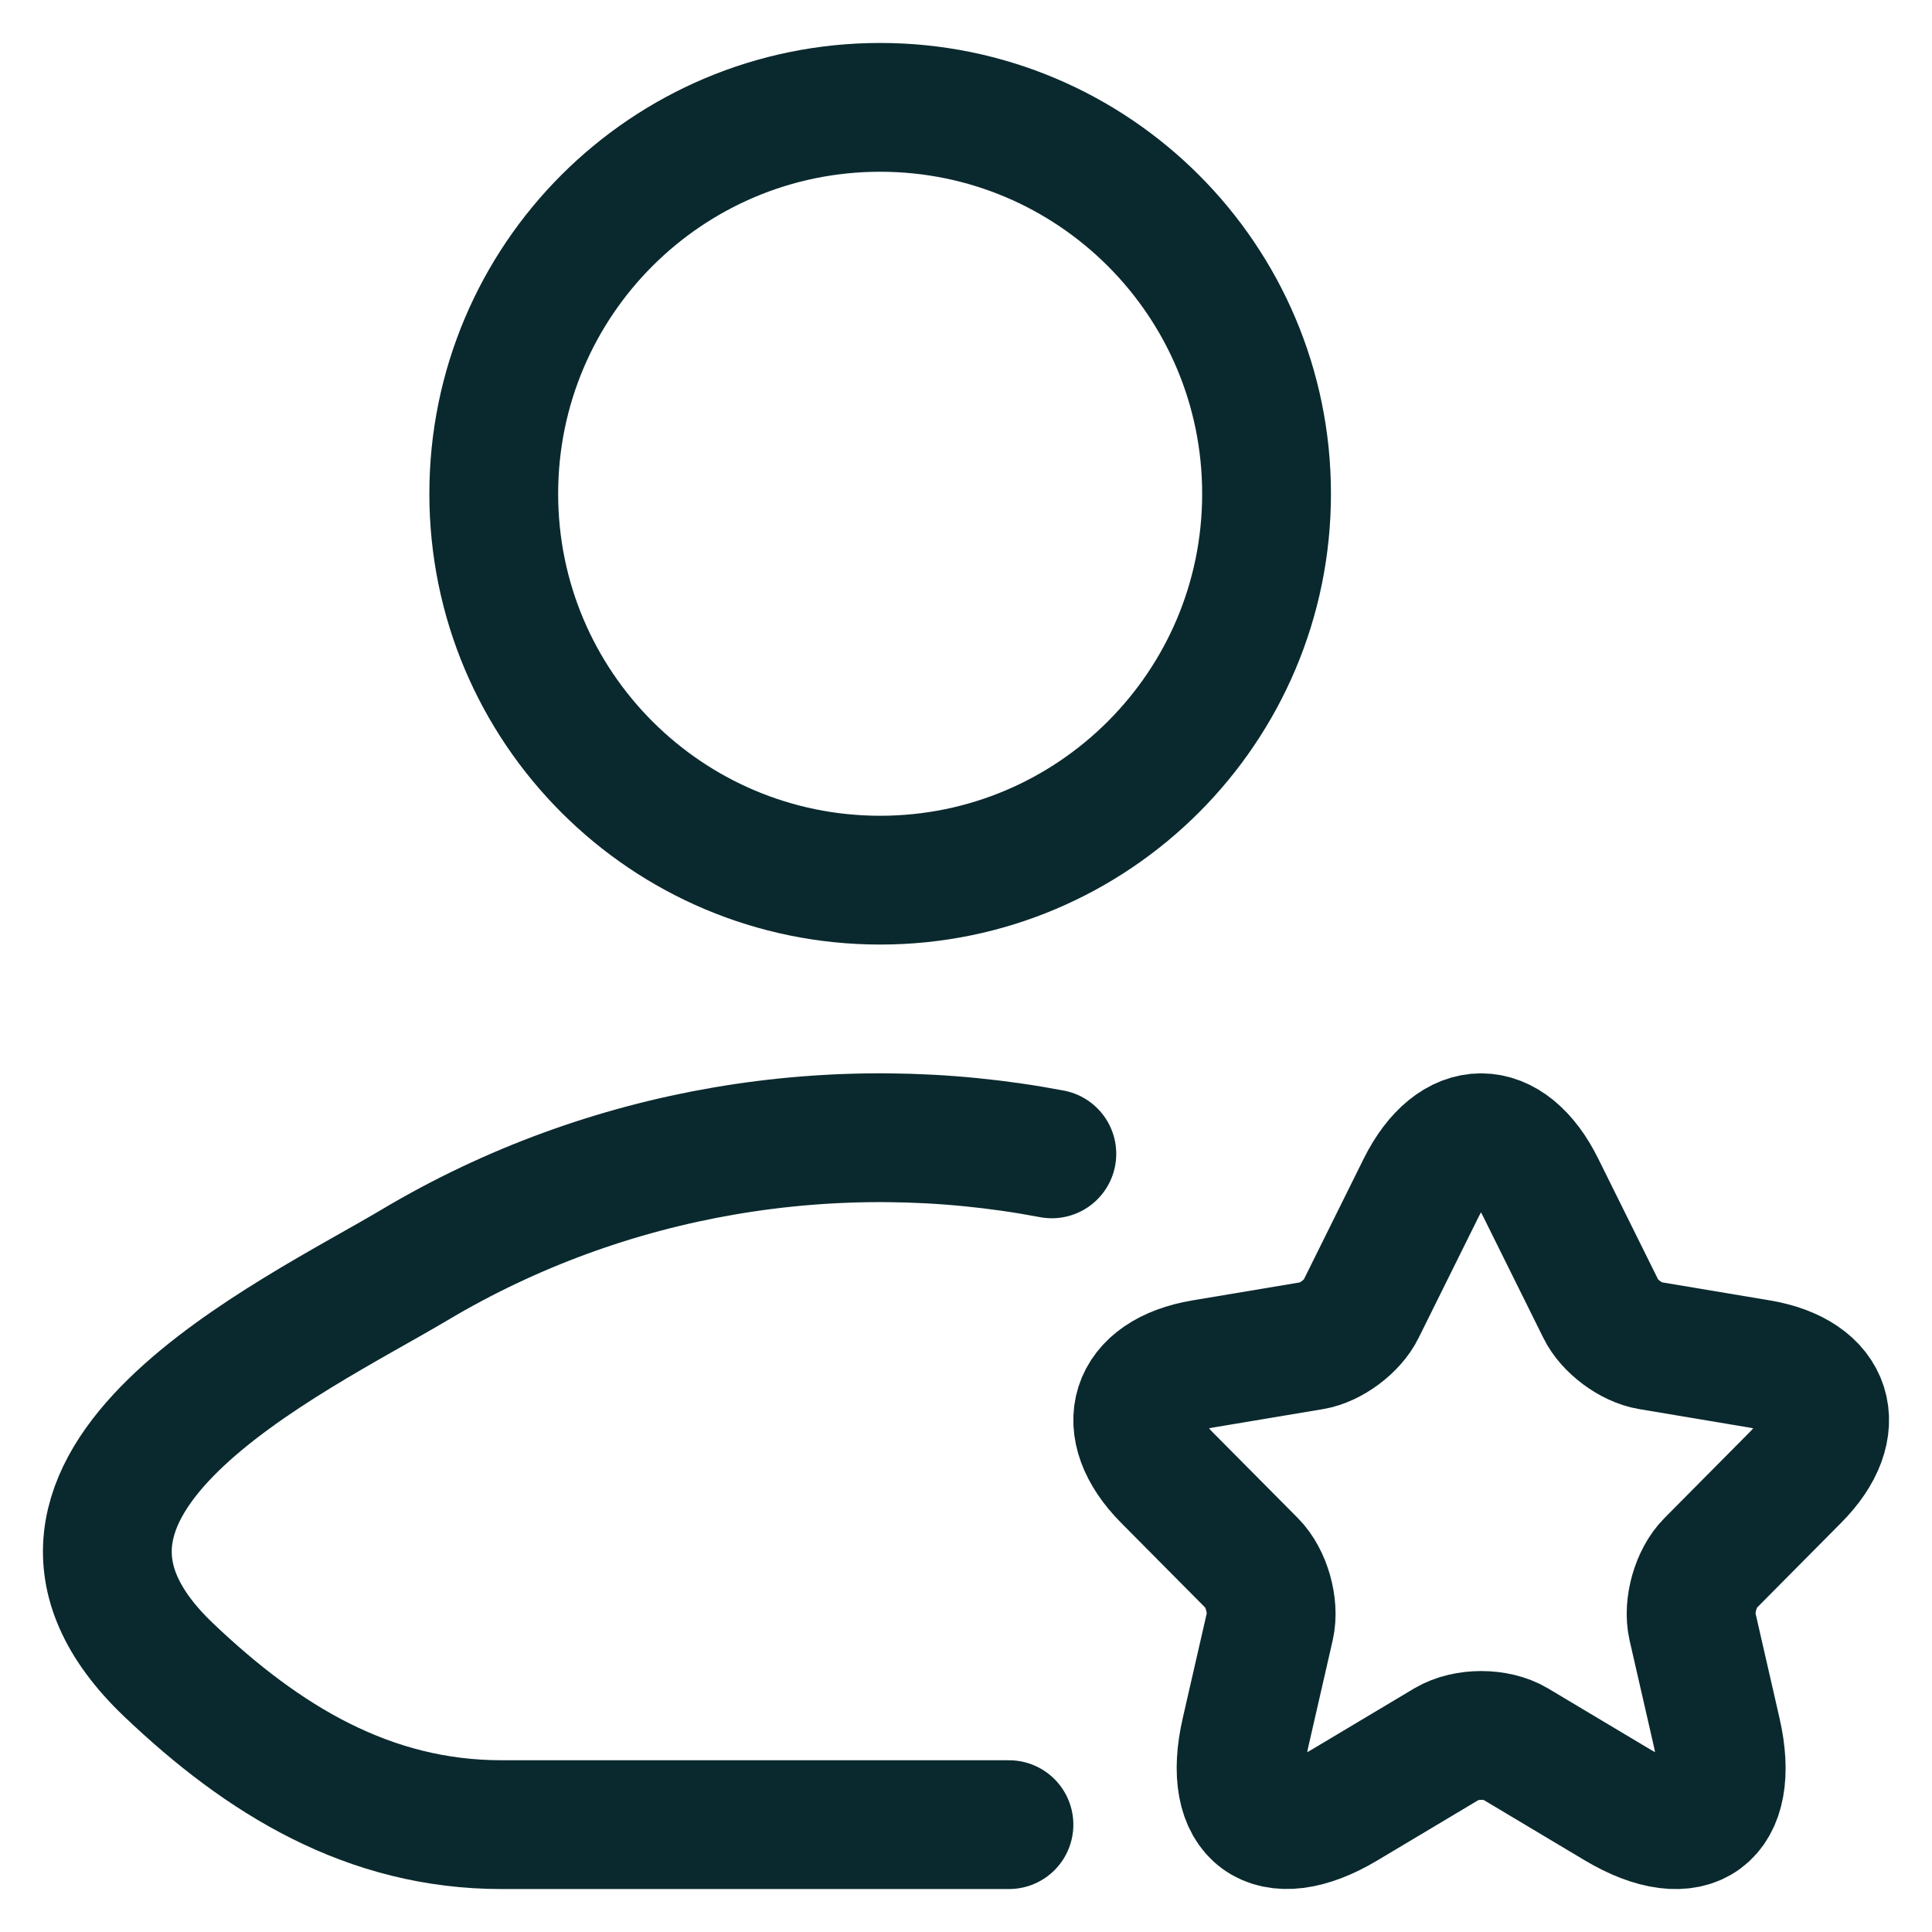 <svg xmlns="http://www.w3.org/2000/svg" width="30" height="30" viewBox="0 0 30 30" fill="none"><path d="M15.667 28.333H7.788C5.727 28.333 4.088 27.331 2.617 25.929C-0.395 23.059 4.55 20.765 6.437 19.642C9.436 17.856 12.982 17.281 16.333 17.917" stroke="#0A292E" stroke-width="2" stroke-linecap="round" stroke-linejoin="round"></path><path d="M19.667 7.667C19.667 10.98 16.98 13.667 13.667 13.667C10.353 13.667 7.667 10.98 7.667 7.667C7.667 4.353 10.353 1.667 13.667 1.667C16.98 1.667 19.667 4.353 19.667 7.667Z" stroke="#0A292E" stroke-width="2"></path><path d="M23.922 18.437L24.86 20.329C24.988 20.593 25.329 20.846 25.617 20.894L27.318 21.179C28.406 21.362 28.662 22.158 27.878 22.943L26.556 24.276C26.332 24.502 26.209 24.938 26.279 25.249L26.657 26.9C26.956 28.207 26.268 28.712 25.121 28.029L23.527 27.077C23.239 26.905 22.764 26.905 22.471 27.077L20.877 28.029C19.735 28.712 19.042 28.201 19.341 26.9L19.719 25.249C19.789 24.938 19.666 24.502 19.442 24.276L18.119 22.943C17.341 22.158 17.591 21.362 18.679 21.179L20.381 20.894C20.663 20.846 21.005 20.593 21.133 20.329L22.071 18.437C22.583 17.41 23.415 17.41 23.922 18.437Z" stroke="#0A292E" stroke-width="2" stroke-linecap="round" stroke-linejoin="round"></path></svg>